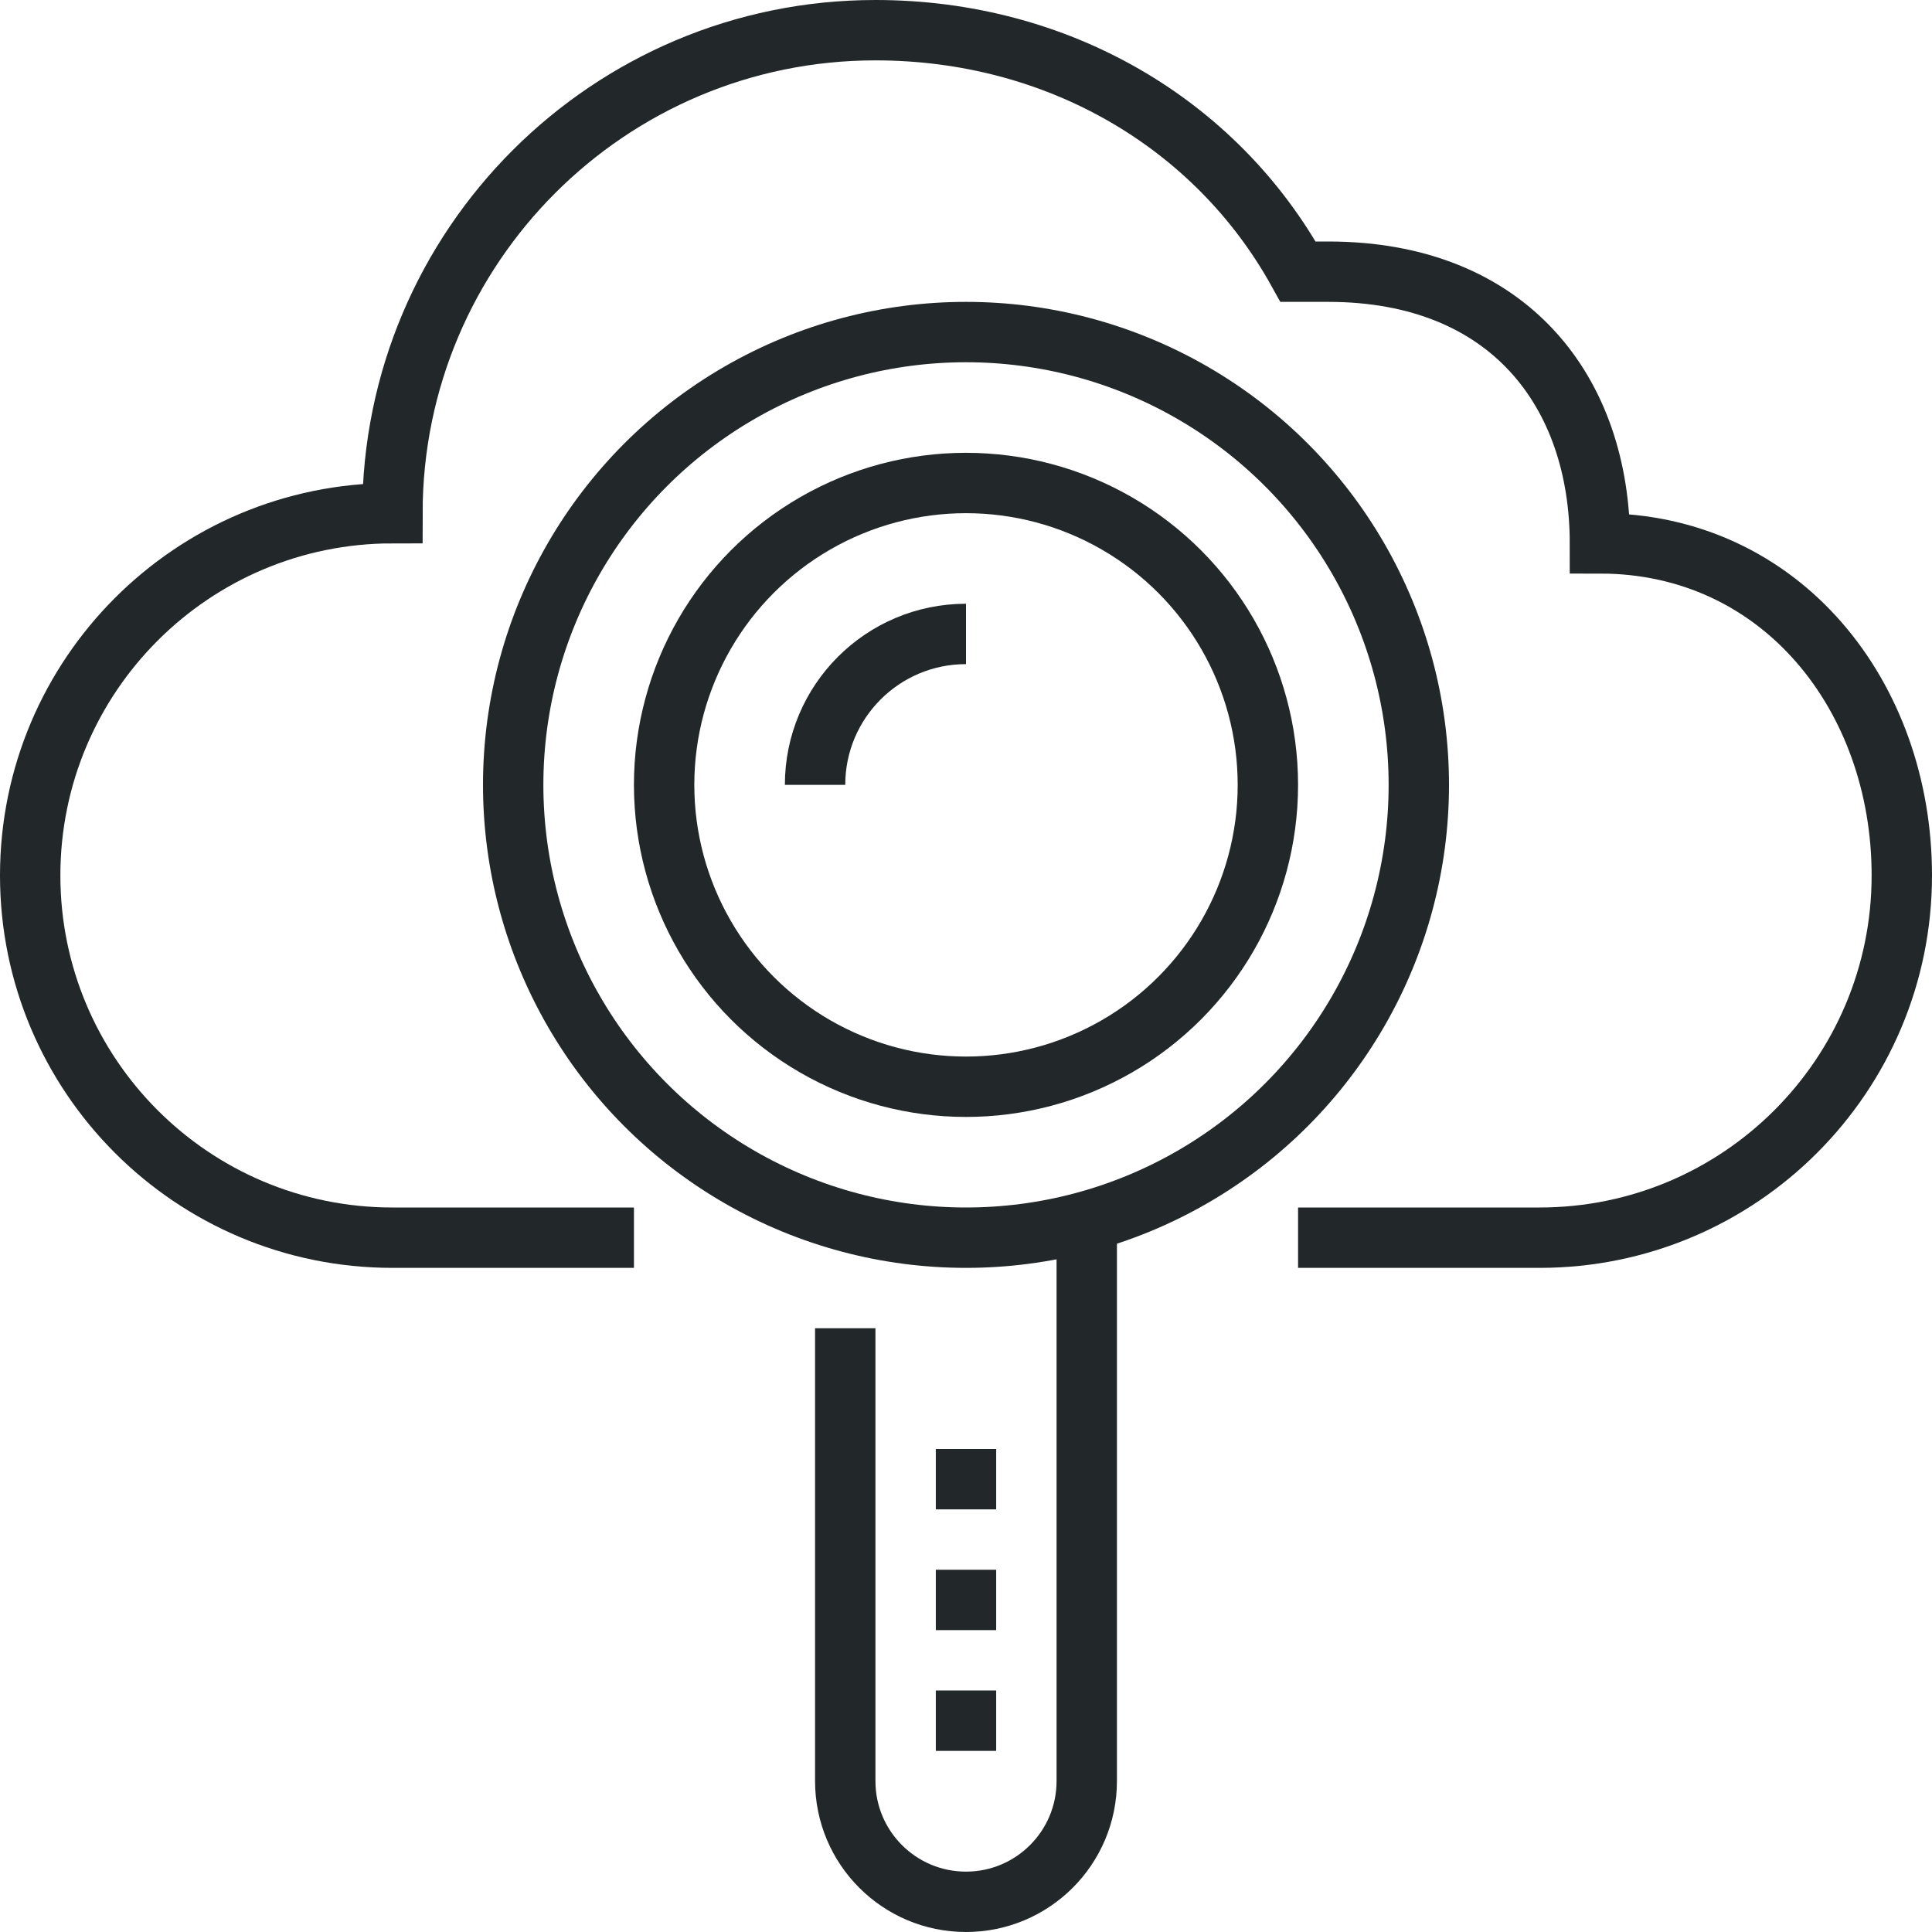 <svg enable-background="new 0 0 64 64" height="64" viewBox="0 0 64 64" width="64" xmlns="http://www.w3.org/2000/svg"><g fill="none" stroke="#222829" stroke-miterlimit="10" stroke-width="2"><path d="m43 41h8c6.627 0 12-5.373 12-12 0-5.947-4-11-10-11 0-5-3-9-9-9h-1c-2.728-4.924-7.972-8-14-8-8.836 0-16 7.164-16 16-6.627 0-12 5.373-12 12s5.373 12 12 12h8"/><circle cx="32" cy="26" r="15"/><circle cx="32" cy="26" r="10"/><path d="m27 26c0-2.762 2.238-5 5-5"/><path d="m36 40v19c0 2.209-1.791 4-4 4s-4-1.791-4-4v-15"/><path d="m32 48v2"/><path d="m32 52v2"/><path d="m32 56v2"/></g></svg>